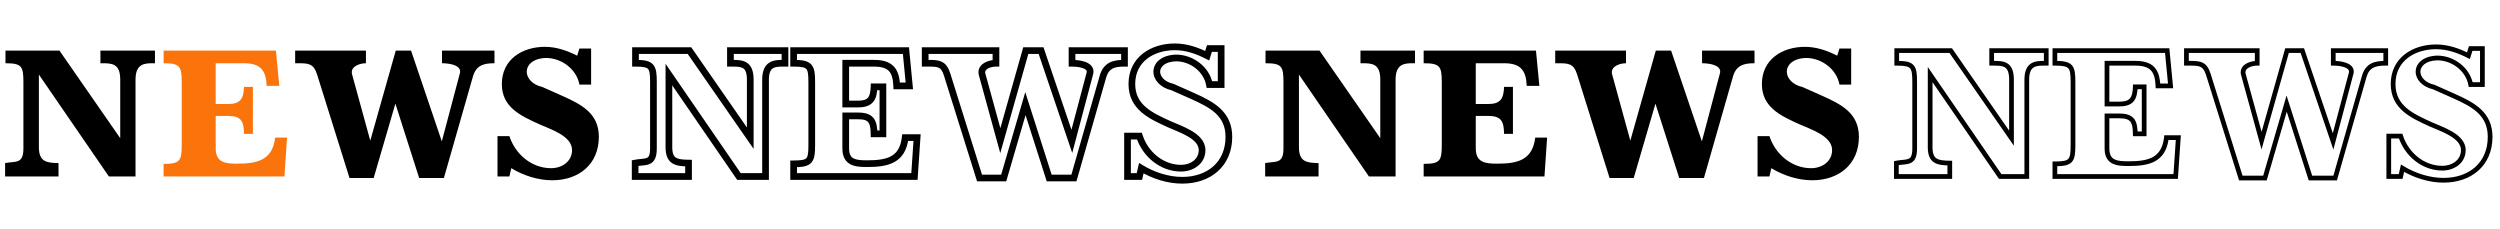 <svg width="2238" height="205" viewBox="0 0 2238 205" fill="none" xmlns="http://www.w3.org/2000/svg">
<path d="M53.224 45.3L107.631 123.7V71.321C107.631 57.128 100.534 56.621 91.748 56.621H89.89V45.3H138.721V56.621H136.693C129.259 56.621 121.317 57.128 121.317 71.321V158H97.493L34.807 66.759V132.148C34.976 144.652 41.397 145.834 52.379 146.003V158H4.562V146.003C13.855 144.145 20.952 147.186 20.952 132.993V73.517C20.952 59.324 19.431 56.621 4.9 56.621V45.3H53.224ZM442.653 56.621H442.315C433.022 56.621 426.263 58.479 423.391 68.448L397.37 159.352H375.235L353.946 92.779L334.515 159.352H312.887L283.825 66.59C280.784 56.959 276.222 56.621 267.098 56.621H264.225V45.3H327.587V56.621C322.687 56.621 314.915 58.817 314.915 64.731C314.915 65.576 315.084 66.421 315.422 67.434L331.473 125.897L354.284 45.3H367.97L395.511 126.572L411.732 65.407C411.901 64.9 411.901 64.393 411.901 64.055C411.901 58.141 402.101 56.621 395.68 56.621V45.3H442.653V56.621ZM529.166 43.441V75.714H518.69C516.155 61.859 502.638 51.89 488.783 51.89C477.124 52.228 471.548 58.141 471.548 64.224C471.548 69.8 476.448 75.883 485.573 77.91L503.821 86.021C520.717 93.624 536.093 101.566 536.093 122.517C536.093 147.017 518.183 161.379 494.359 161.379C481.686 161.379 468.507 157.155 457.693 150.566L456.004 158H445.359V121.841H456.004C461.242 138.062 475.942 150.566 493.345 150.566C502.976 150.566 512.1 144.652 512.1 134.345C512.1 121.503 492.331 115.59 482.7 111.197C465.973 103.593 449.245 95.99 449.245 75.207C449.245 53.072 467.662 41.921 487.769 41.921C498.076 41.921 507.707 45.3 516.662 49.862L518.69 43.441H529.166Z" fill="black"/>
<path d="M246.997 45.3L250.039 76.897H238.718C238.211 62.703 232.973 56.621 218.442 56.621H193.097V93.117H204.249C215.401 93.117 218.104 88.048 218.442 77.741H226.383V119.814H218.442C218.273 108.831 216.077 103.762 204.249 103.762H193.097V132.824C193.097 145.666 201.883 146.51 212.359 146.51C230.27 146.51 243.956 143.469 246.321 123.193H256.966L254.601 158H146.463V146.679C160.994 146.679 162.683 144.145 162.683 129.952V73.517C162.683 59.324 160.994 56.621 146.463 56.621V45.3H246.997Z" fill="#FB730B"/>
<mask id="path-2-outside-1_235_3608" maskUnits="userSpaceOnUse" x="565" y="38" width="539" height="127" fill="black">
<rect fill="white" x="565" y="38" width="539" height="127"/>
<path d="M617.224 45.3L671.631 123.7V71.321C671.631 57.128 664.534 56.621 655.748 56.621H653.89V45.3H702.721V56.621H700.693C693.259 56.621 685.317 57.128 685.317 71.321V158H661.493L598.807 66.759V132.148C598.976 144.652 605.397 145.834 616.379 146.003V158H568.562V146.003C577.855 144.145 584.952 147.186 584.952 132.993V73.517C584.952 59.324 583.431 56.621 568.9 56.621V45.3H617.224ZM810.997 45.3L814.039 76.897H802.718C802.211 62.703 796.973 56.621 782.442 56.621H757.097V93.117H768.249C779.401 93.117 782.104 88.048 782.442 77.741H790.383V119.814H782.442C782.273 108.831 780.077 103.762 768.249 103.762H757.097V132.824C757.097 145.666 765.883 146.51 776.359 146.51C794.27 146.51 807.956 143.469 810.321 123.193H820.966L818.601 158H710.463V146.679C724.994 146.679 726.683 144.145 726.683 129.952V73.517C726.683 59.324 724.994 56.621 710.463 56.621V45.3H810.997ZM1006.65 56.621H1006.31C997.022 56.621 990.263 58.479 987.391 68.448L961.37 159.352H939.235L917.946 92.779L898.515 159.352H876.887L847.825 66.59C844.784 56.959 840.222 56.621 831.098 56.621H828.225V45.3H891.587V56.621C886.687 56.621 878.915 58.817 878.915 64.731C878.915 65.576 879.084 66.421 879.422 67.434L895.473 125.897L918.284 45.3H931.97L959.511 126.572L975.732 65.407C975.901 64.9 975.901 64.393 975.901 64.055C975.901 58.141 966.101 56.621 959.68 56.621V45.3H1006.65V56.621ZM1093.17 43.441V75.714H1082.69C1080.16 61.859 1066.64 51.89 1052.78 51.89C1041.12 52.228 1035.55 58.141 1035.55 64.224C1035.55 69.8 1040.45 75.883 1049.57 77.91L1067.82 86.021C1084.72 93.624 1100.09 101.566 1100.09 122.517C1100.09 147.017 1082.18 161.379 1058.36 161.379C1045.69 161.379 1032.51 157.155 1021.69 150.566L1020 158H1009.36V121.841H1020C1025.24 138.062 1039.94 150.566 1057.34 150.566C1066.98 150.566 1076.1 144.652 1076.1 134.345C1076.1 121.503 1056.33 115.59 1046.7 111.197C1029.97 103.593 1013.24 95.99 1013.24 75.207C1013.24 53.072 1031.66 41.921 1051.77 41.921C1062.08 41.921 1071.71 45.3 1080.66 49.862L1082.69 43.441H1093.17Z"/>
</mask>
<path d="M617.224 45.3L619.689 43.59L618.794 42.3H617.224V45.3ZM671.631 123.7L669.166 125.41L674.631 133.285V123.7H671.631ZM653.89 56.621H650.89V59.621H653.89V56.621ZM653.89 45.3V42.3H650.89V45.3H653.89ZM702.721 45.3H705.721V42.3H702.721V45.3ZM702.721 56.621V59.621H705.721V56.621H702.721ZM685.317 158V161H688.317V158H685.317ZM661.493 158L659.02 159.699L659.914 161H661.493V158ZM598.807 66.759L601.28 65.06L595.807 57.094V66.759H598.807ZM598.807 132.148H595.807V132.169L595.807 132.189L598.807 132.148ZM616.379 146.003H619.379V143.049L616.425 143.004L616.379 146.003ZM616.379 158V161H619.379V158H616.379ZM568.562 158H565.562V161H568.562V158ZM568.562 146.003L567.974 143.062L565.562 143.544V146.003H568.562ZM568.9 56.621H565.9V59.621H568.9V56.621ZM568.9 45.3V42.3H565.9V45.3H568.9ZM614.759 47.01L669.166 125.41L674.096 121.99L619.689 43.59L614.759 47.01ZM674.631 123.7V71.321H668.631V123.7H674.631ZM674.631 71.321C674.631 63.816 672.751 58.867 668.64 56.147C664.883 53.66 659.94 53.621 655.748 53.621V59.621C660.342 59.621 663.341 59.834 665.329 61.15C666.963 62.231 668.631 64.633 668.631 71.321H674.631ZM655.748 53.621H653.89V59.621H655.748V53.621ZM656.89 56.621V45.3H650.89V56.621H656.89ZM653.89 48.3H702.721V42.3H653.89V48.3ZM699.721 45.3V56.621H705.721V45.3H699.721ZM702.721 53.621H700.693V59.621H702.721V53.621ZM700.693 53.621C697.111 53.621 692.353 53.674 688.578 56.135C684.476 58.811 682.317 63.695 682.317 71.321H688.317C688.317 64.754 690.129 62.287 691.856 61.161C693.911 59.821 696.84 59.621 700.693 59.621V53.621ZM682.317 71.321V158H688.317V71.321H682.317ZM685.317 155H661.493V161H685.317V155ZM663.966 156.301L601.28 65.06L596.334 68.457L659.02 159.699L663.966 156.301ZM595.807 66.759V132.148H601.807V66.759H595.807ZM595.807 132.189C595.898 138.911 597.703 143.585 601.945 146.243C605.767 148.639 610.99 148.921 616.333 149.003L616.425 143.004C610.786 142.917 607.307 142.523 605.131 141.159C603.375 140.058 601.885 137.889 601.807 132.108L595.807 132.189ZM613.379 146.003V158H619.379V146.003H613.379ZM616.379 155H568.562V161H616.379V155ZM571.562 158V146.003H565.562V158H571.562ZM569.15 148.945C571.289 148.517 573.27 148.376 575.343 148.167C577.29 147.972 579.475 147.708 581.414 146.885C583.521 145.991 585.274 144.473 586.417 142.019C587.494 139.708 587.952 136.733 587.952 132.993H581.952C581.952 136.349 581.523 138.317 580.978 139.485C580.5 140.511 579.898 141.011 579.07 141.362C578.073 141.785 576.742 141.997 574.744 142.197C572.873 142.385 570.482 142.56 567.974 143.062L569.15 148.945ZM587.952 132.993V73.517H581.952V132.993H587.952ZM587.952 73.517C587.952 69.963 587.86 66.916 587.447 64.403C587.032 61.873 586.244 59.568 584.609 57.744C582.949 55.892 580.734 54.89 578.176 54.333C575.662 53.787 572.577 53.621 568.9 53.621V59.621C572.489 59.621 575.043 59.792 576.901 60.196C578.714 60.591 579.605 61.151 580.141 61.749C580.703 62.376 581.203 63.407 581.527 65.376C581.853 67.361 581.952 69.975 581.952 73.517H587.952ZM571.9 56.621V45.3H565.9V56.621H571.9ZM568.9 48.3H617.224V42.3H568.9V48.3ZM810.997 45.3L813.983 45.013L813.722 42.3H810.997V45.3ZM814.039 76.897V79.897H817.341L817.025 76.609L814.039 76.897ZM802.718 76.897L799.72 77.004L799.823 79.897H802.718V76.897ZM757.097 56.621V53.621H754.097V56.621H757.097ZM757.097 93.117H754.097V96.117H757.097V93.117ZM782.442 77.741V74.741H779.539L779.444 77.643L782.442 77.741ZM790.383 77.741H793.383V74.741H790.383V77.741ZM790.383 119.814V122.814H793.383V119.814H790.383ZM782.442 119.814L779.442 119.86L779.488 122.814H782.442V119.814ZM757.097 103.762V100.762H754.097V103.762H757.097ZM810.321 123.193V120.193H807.651L807.342 122.845L810.321 123.193ZM820.966 123.193L823.959 123.397L824.177 120.193H820.966V123.193ZM818.601 158V161H821.404L821.594 158.203L818.601 158ZM710.463 158H707.463V161H710.463V158ZM710.463 146.679V143.679H707.463V146.679H710.463ZM710.463 56.621H707.463V59.621H710.463V56.621ZM710.463 45.3V42.3H707.463V45.3H710.463ZM808.011 45.587L811.052 77.184L817.025 76.609L813.983 45.013L808.011 45.587ZM814.039 73.897H802.718V79.897H814.039V73.897ZM805.716 76.79C805.454 69.456 803.967 63.454 799.995 59.35C795.977 55.199 790.041 53.621 782.442 53.621V59.621C789.374 59.621 793.323 61.084 795.683 63.523C798.089 66.008 799.475 70.144 799.72 77.004L805.716 76.79ZM782.442 53.621H757.097V59.621H782.442V53.621ZM754.097 56.621V93.117H760.097V56.621H754.097ZM757.097 96.117H768.249V90.117H757.097V96.117ZM768.249 96.117C774.205 96.117 778.769 94.768 781.713 91.206C784.513 87.818 785.269 83.064 785.44 77.84L779.444 77.643C779.277 82.726 778.512 85.66 777.088 87.383C775.808 88.932 773.445 90.117 768.249 90.117V96.117ZM782.442 80.741H790.383V74.741H782.442V80.741ZM787.383 77.741V119.814H793.383V77.741H787.383ZM790.383 116.814H782.442V122.814H790.383V116.814ZM785.442 119.768C785.358 114.31 784.813 109.342 782.088 105.83C779.178 102.081 774.476 100.762 768.249 100.762V106.762C773.849 106.762 776.159 107.978 777.347 109.509C778.72 111.277 779.357 114.335 779.442 119.86L785.442 119.768ZM768.249 100.762H757.097V106.762H768.249V100.762ZM754.097 103.762V132.824H760.097V103.762H754.097ZM754.097 132.824C754.097 136.36 754.7 139.336 755.976 141.772C757.276 144.253 759.174 145.983 761.42 147.146C765.678 149.352 771.242 149.51 776.359 149.51V143.51C771.001 143.51 766.934 143.246 764.18 141.819C762.919 141.166 761.967 140.277 761.291 138.988C760.593 137.654 760.097 135.709 760.097 132.824H754.097ZM776.359 149.51C785.347 149.51 793.937 148.778 800.622 145.08C807.602 141.219 812.032 134.419 813.301 123.541L807.342 122.845C806.245 132.243 802.65 137.102 797.717 139.83C792.49 142.722 785.282 143.51 776.359 143.51V149.51ZM810.321 126.193H820.966V120.193H810.321V126.193ZM817.973 122.99L815.608 157.797L821.594 158.203L823.959 123.397L817.973 122.99ZM818.601 155H710.463V161H818.601V155ZM713.463 158V146.679H707.463V158H713.463ZM710.463 149.679C714.135 149.679 717.221 149.524 719.74 148.998C722.298 148.465 724.53 147.497 726.219 145.681C727.891 143.882 728.712 141.592 729.149 139.063C729.581 136.555 729.683 133.512 729.683 129.952H723.683C723.683 133.488 723.574 136.084 723.236 138.043C722.902 139.981 722.392 140.986 721.825 141.595C721.275 142.187 720.36 142.74 718.515 143.125C716.63 143.518 714.056 143.679 710.463 143.679V149.679ZM729.683 129.952V73.517H723.683V129.952H729.683ZM729.683 73.517C729.683 69.956 729.581 66.904 729.149 64.383C728.714 61.842 727.897 59.539 726.237 57.723C724.557 55.884 722.33 54.887 719.76 54.332C717.234 53.787 714.141 53.621 710.463 53.621V59.621C714.05 59.621 716.618 59.792 718.495 60.197C720.329 60.593 721.249 61.159 721.808 61.77C722.387 62.404 722.9 63.439 723.235 65.396C723.574 67.373 723.683 69.982 723.683 73.517H729.683ZM713.463 56.621V45.3H707.463V56.621H713.463ZM710.463 48.3H810.997V42.3H710.463V48.3ZM1006.65 56.621V59.621H1009.65V56.621H1006.65ZM987.391 68.448L984.508 67.618L984.506 67.623L987.391 68.448ZM961.37 159.352V162.352H963.632L964.254 160.177L961.37 159.352ZM939.235 159.352L936.378 160.266L937.045 162.352H939.235V159.352ZM917.946 92.779L920.803 91.865L917.815 82.521L915.066 91.939L917.946 92.779ZM898.515 159.352V162.352H900.764L901.395 160.192L898.515 159.352ZM876.887 159.352L874.024 160.249L874.683 162.352H876.887V159.352ZM847.825 66.59L850.688 65.693L850.686 65.686L847.825 66.59ZM828.225 56.621H825.225V59.621H828.225V56.621ZM828.225 45.3V42.3H825.225V45.3H828.225ZM891.587 45.3H894.587V42.3H891.587V45.3ZM891.587 56.621V59.621H894.587V56.621H891.587ZM879.422 67.434L882.315 66.64L882.293 66.562L882.268 66.486L879.422 67.434ZM895.473 125.897L892.58 126.691L895.43 137.068L898.36 126.714L895.473 125.897ZM918.284 45.3V42.3H916.015L915.397 44.483L918.284 45.3ZM931.97 45.3L934.811 44.337L934.121 42.3H931.97V45.3ZM959.511 126.572L956.67 127.535L959.862 136.954L962.411 127.341L959.511 126.572ZM975.732 65.407L972.886 64.458L972.856 64.547L972.832 64.638L975.732 65.407ZM959.68 56.621H956.68V59.621H959.68V56.621ZM959.68 45.3V42.3H956.68V45.3H959.68ZM1006.65 45.3H1009.65V42.3H1006.65V45.3ZM1006.65 53.621H1006.31V59.621H1006.65V53.621ZM1006.31 53.621C1001.56 53.621 996.923 54.076 993.034 56.149C988.972 58.313 986.122 62.015 984.508 67.618L990.273 69.279C991.531 64.913 993.498 62.7 995.856 61.444C998.387 60.094 1001.78 59.621 1006.31 59.621V53.621ZM984.506 67.623L958.486 158.526L964.254 160.177L990.275 69.274L984.506 67.623ZM961.37 156.352H939.235V162.352H961.37V156.352ZM942.093 158.438L920.803 91.865L915.088 93.693L936.378 160.266L942.093 158.438ZM915.066 91.939L895.635 158.511L901.395 160.192L920.826 93.62L915.066 91.939ZM898.515 156.352H876.887V162.352H898.515V156.352ZM879.75 158.455L850.688 65.693L844.962 67.487L874.024 160.249L879.75 158.455ZM850.686 65.686C849.045 60.49 846.766 57.093 843.05 55.293C839.651 53.648 835.479 53.621 831.098 53.621V59.621C835.84 59.621 838.512 59.763 840.435 60.694C842.041 61.471 843.564 63.058 844.964 67.493L850.686 65.686ZM831.098 53.621H828.225V59.621H831.098V53.621ZM831.225 56.621V45.3H825.225V56.621H831.225ZM828.225 48.3H891.587V42.3H828.225V48.3ZM888.587 45.3V56.621H894.587V45.3H888.587ZM891.587 53.621C888.781 53.621 885.128 54.234 882.063 55.779C878.988 57.33 875.915 60.179 875.915 64.731H881.915C881.915 63.369 882.728 62.164 884.764 61.137C886.81 60.105 889.493 59.621 891.587 59.621V53.621ZM875.915 64.731C875.915 66 876.174 67.177 876.576 68.383L882.268 66.486C881.994 65.664 881.915 65.152 881.915 64.731H875.915ZM876.529 68.229L892.58 126.691L898.366 125.102L882.315 66.64L876.529 68.229ZM898.36 126.714L921.17 46.117L915.397 44.483L892.587 125.08L898.36 126.714ZM918.284 48.3H931.97V42.3H918.284V48.3ZM929.129 46.263L956.67 127.535L962.353 125.61L934.811 44.337L929.129 46.263ZM962.411 127.341L978.632 66.176L972.832 64.638L956.612 125.803L962.411 127.341ZM978.578 66.356C978.919 65.331 978.901 64.37 978.901 64.055H972.901C972.901 64.229 972.9 64.316 972.892 64.396C972.885 64.471 972.877 64.484 972.886 64.458L978.578 66.356ZM978.901 64.055C978.901 59.02 974.654 56.481 971.175 55.284C967.48 54.012 963.054 53.621 959.68 53.621V59.621C962.727 59.621 966.411 59.99 969.222 60.957C972.248 61.998 972.901 63.177 972.901 64.055H978.901ZM962.68 56.621V45.3H956.68V56.621H962.68ZM959.68 48.3H1006.65V42.3H959.68V48.3ZM1003.65 45.3V56.621H1009.65V45.3H1003.65ZM1093.17 43.441H1096.17V40.441H1093.17V43.441ZM1093.17 75.714V78.714H1096.17V75.714H1093.17ZM1082.69 75.714L1079.74 76.254L1080.19 78.714H1082.69V75.714ZM1052.78 51.89V48.89H1052.74L1052.7 48.891L1052.78 51.89ZM1049.57 77.91L1050.79 75.169L1050.52 75.047L1050.22 74.982L1049.57 77.91ZM1067.82 86.021L1069.05 83.285L1069.04 83.279L1067.82 86.021ZM1021.69 150.566L1023.25 148.004L1019.69 145.833L1018.77 149.901L1021.69 150.566ZM1020 158V161H1022.4L1022.93 158.665L1020 158ZM1009.36 158H1006.36V161H1009.36V158ZM1009.36 121.841V118.841H1006.36V121.841H1009.36ZM1020 121.841L1022.86 120.92L1022.19 118.841H1020V121.841ZM1046.7 111.197L1047.95 108.467L1047.94 108.465L1046.7 111.197ZM1080.66 49.862L1079.3 52.535L1082.46 54.143L1083.52 50.766L1080.66 49.862ZM1082.69 43.441V40.441H1080.49L1079.83 42.538L1082.69 43.441ZM1090.17 43.441V75.714H1096.17V43.441H1090.17ZM1093.17 72.714H1082.69V78.714H1093.17V72.714ZM1085.64 75.174C1082.81 59.725 1067.91 48.89 1052.78 48.89V54.89C1065.37 54.89 1077.5 63.992 1079.74 76.254L1085.64 75.174ZM1052.7 48.891C1040.16 49.254 1032.55 55.867 1032.55 64.224H1038.55C1038.55 60.416 1042.09 55.201 1052.87 54.888L1052.7 48.891ZM1032.55 64.224C1032.55 71.63 1038.89 78.609 1048.92 80.839L1050.22 74.982C1042.01 73.157 1038.55 67.97 1038.55 64.224H1032.55ZM1048.35 80.652L1066.6 88.762L1069.04 83.279L1050.79 75.169L1048.35 80.652ZM1066.59 88.756C1075.08 92.578 1082.7 96.288 1088.25 101.457C1093.63 106.477 1097.09 112.92 1097.09 122.517H1103.09C1103.09 111.163 1098.87 103.159 1092.34 97.069C1085.97 91.13 1077.46 87.067 1069.05 83.285L1066.59 88.756ZM1097.09 122.517C1097.09 133.987 1092.93 142.861 1086.16 148.897C1079.36 154.97 1069.68 158.379 1058.36 158.379V164.379C1070.86 164.379 1082.05 160.608 1090.16 153.374C1098.3 146.104 1103.09 135.548 1103.09 122.517H1097.09ZM1058.36 158.379C1046.31 158.379 1033.67 154.35 1023.25 148.004L1020.13 153.127C1031.35 159.96 1045.06 164.379 1058.36 164.379V158.379ZM1018.77 149.901L1017.08 157.335L1022.93 158.665L1024.62 151.23L1018.77 149.901ZM1020 155H1009.36V161H1020V155ZM1012.36 158V121.841H1006.36V158H1012.36ZM1009.36 124.841H1020V118.841H1009.36V124.841ZM1017.15 122.763C1022.72 140.025 1038.44 153.566 1057.34 153.566V147.566C1041.44 147.566 1027.76 136.099 1022.86 120.92L1017.15 122.763ZM1057.34 153.566C1067.95 153.566 1079.1 146.917 1079.1 134.345H1073.1C1073.1 142.386 1066 147.566 1057.34 147.566V153.566ZM1079.1 134.345C1079.1 126.196 1072.82 120.733 1066.54 117.02C1060.23 113.29 1052.38 110.489 1047.95 108.467L1045.46 113.926C1050.65 116.297 1057.5 118.65 1063.49 122.185C1069.5 125.738 1073.1 129.652 1073.1 134.345H1079.1ZM1047.94 108.465C1039.48 104.618 1031.55 100.988 1025.67 95.879C1019.96 90.924 1016.24 84.62 1016.24 75.207H1010.24C1010.24 86.577 1014.89 94.466 1021.73 100.409C1028.4 106.198 1037.19 110.171 1045.46 113.928L1047.94 108.465ZM1016.24 75.207C1016.24 65.073 1020.42 57.621 1026.81 52.628C1033.29 47.571 1042.23 44.921 1051.77 44.921V38.921C1041.2 38.921 1030.88 41.846 1023.12 47.898C1015.28 54.016 1010.24 63.206 1010.24 75.207H1016.24ZM1051.77 44.921C1061.42 44.921 1070.56 48.084 1079.3 52.535L1082.02 47.189C1072.85 42.516 1062.73 38.921 1051.77 38.921V44.921ZM1083.52 50.766L1085.55 44.345L1079.83 42.538L1077.8 48.959L1083.52 50.766ZM1082.69 46.441H1093.17V40.441H1082.69V46.441Z" fill="black" mask="url(#path-2-outside-1_235_3608)"/>
<path d="M1181.22 45.3L1235.63 123.7V71.321C1235.63 57.128 1228.53 56.621 1219.75 56.621H1217.89V45.3H1266.72V56.621H1264.69C1257.26 56.621 1249.32 57.128 1249.32 71.321V158H1225.49L1162.81 66.759V132.148C1162.98 144.652 1169.4 145.834 1180.38 146.003V158H1132.56V146.003C1141.86 144.145 1148.95 147.186 1148.95 132.993V73.517C1148.95 59.324 1147.43 56.621 1132.9 56.621V45.3H1181.22ZM1375 45.3L1378.04 76.897H1366.72C1366.21 62.703 1360.97 56.621 1346.44 56.621H1321.1V93.117H1332.25C1343.4 93.117 1346.1 88.048 1346.44 77.741H1354.38V119.814H1346.44C1346.27 108.831 1344.08 103.762 1332.25 103.762H1321.1V132.824C1321.1 145.666 1329.88 146.51 1340.36 146.51C1358.27 146.51 1371.96 143.469 1374.32 123.193H1384.97L1382.6 158H1274.46V146.679C1288.99 146.679 1290.68 144.145 1290.68 129.952V73.517C1290.68 59.324 1288.99 56.621 1274.46 56.621V45.3H1375ZM1570.65 56.621H1570.31C1561.02 56.621 1554.26 58.479 1551.39 68.448L1525.37 159.352H1503.24L1481.95 92.779L1462.51 159.352H1440.89L1411.83 66.59C1408.78 56.959 1404.22 56.621 1395.1 56.621H1392.23V45.3H1455.59V56.621C1450.69 56.621 1442.91 58.817 1442.91 64.731C1442.91 65.576 1443.08 66.421 1443.42 67.434L1459.47 125.897L1482.28 45.3H1495.97L1523.51 126.572L1539.73 65.407C1539.9 64.9 1539.9 64.393 1539.9 64.055C1539.9 58.141 1530.1 56.621 1523.68 56.621V45.3H1570.65V56.621ZM1657.17 43.441V75.714H1646.69C1644.16 61.859 1630.64 51.89 1616.78 51.89C1605.12 52.228 1599.55 58.141 1599.55 64.224C1599.55 69.8 1604.45 75.883 1613.57 77.91L1631.82 86.021C1648.72 93.624 1664.09 101.566 1664.09 122.517C1664.09 147.017 1646.18 161.379 1622.36 161.379C1609.69 161.379 1596.51 157.155 1585.69 150.566L1584 158H1573.36V121.841H1584C1589.24 138.062 1603.94 150.566 1621.34 150.566C1630.98 150.566 1640.1 144.652 1640.1 134.345C1640.1 121.503 1620.33 115.59 1610.7 111.197C1593.97 103.593 1577.24 95.99 1577.24 75.207C1577.24 53.072 1595.66 41.921 1615.77 41.921C1626.08 41.921 1635.71 45.3 1644.66 49.862L1646.69 43.441H1657.17Z" fill="black"/>
<mask id="path-5-outside-2_235_3608" maskUnits="userSpaceOnUse" x="1695.07" y="39" width="537" height="125" fill="black">
<rect fill="white" x="1695.07" y="39" width="537" height="125"/>
<path d="M1746.29 45.3L1800.7 123.7V71.321C1800.7 57.128 1793.6 56.621 1784.82 56.621H1782.96V45.3H1831.79V56.621H1829.76C1822.33 56.621 1814.39 57.128 1814.39 71.321V158H1790.56L1727.88 66.759V132.148C1728.04 144.652 1734.47 145.834 1745.45 146.003V158H1697.63V146.003C1706.92 144.145 1714.02 147.186 1714.02 132.993V73.517C1714.02 59.324 1712.5 56.621 1697.97 56.621V45.3H1746.29ZM1940.07 45.3L1943.11 76.897H1931.79C1931.28 62.703 1926.04 56.621 1911.51 56.621H1886.17V93.117H1897.32C1908.47 93.117 1911.17 88.048 1911.51 77.741H1919.45V119.814H1911.51C1911.34 108.831 1909.15 103.762 1897.32 103.762H1886.17V132.824C1886.17 145.666 1894.95 146.51 1905.43 146.51C1923.34 146.51 1937.02 143.469 1939.39 123.193H1950.04L1947.67 158H1839.53V146.679C1854.06 146.679 1855.75 144.145 1855.75 129.952V73.517C1855.75 59.324 1854.06 56.621 1839.53 56.621V45.3H1940.07ZM2135.72 56.621H2135.38C2126.09 56.621 2119.33 58.479 2116.46 68.448L2090.44 159.352H2068.3L2047.01 92.779L2027.58 159.352H2005.96L1976.89 66.59C1973.85 56.959 1969.29 56.621 1960.17 56.621H1957.29V45.3H2020.66V56.621C2015.76 56.621 2007.98 58.817 2007.98 64.731C2007.98 65.576 2008.15 66.421 2008.49 67.434L2024.54 125.897L2047.35 45.3H2061.04L2088.58 126.572L2104.8 65.407C2104.97 64.9 2104.97 64.393 2104.97 64.055C2104.97 58.141 2095.17 56.621 2088.75 56.621V45.3H2135.72V56.621ZM2222.23 43.441V75.714H2211.76C2209.22 61.859 2195.71 51.89 2181.85 51.89C2170.19 52.228 2164.62 58.141 2164.62 64.224C2164.62 69.8 2169.52 75.883 2178.64 77.91L2196.89 86.021C2213.79 93.624 2229.16 101.566 2229.16 122.517C2229.16 147.017 2211.25 161.379 2187.43 161.379C2174.76 161.379 2161.58 157.155 2150.76 150.566L2149.07 158H2138.43V121.841H2149.07C2154.31 138.062 2169.01 150.566 2186.41 150.566C2196.04 150.566 2205.17 144.652 2205.17 134.345C2205.17 121.503 2185.4 115.59 2175.77 111.197C2159.04 103.593 2142.31 95.99 2142.31 75.207C2142.31 53.072 2160.73 41.921 2180.84 41.921C2191.14 41.921 2200.78 45.3 2209.73 49.862L2211.76 43.441H2222.23Z"/>
</mask>
<path d="M1746.29 45.3L1748.03 44.096L1747.4 43.188H1746.29V45.3ZM1800.7 123.7L1798.96 124.904L1802.81 130.448V123.7H1800.7ZM1782.96 56.621H1780.85V58.733H1782.96V56.621ZM1782.96 45.3V43.188H1780.85V45.3H1782.96ZM1831.79 45.3H1833.9V43.188H1831.79V45.3ZM1831.79 56.621V58.733H1833.9V56.621H1831.79ZM1814.39 158V160.112H1816.5V158H1814.39ZM1790.56 158L1788.82 159.196L1789.45 160.112H1790.56V158ZM1727.88 66.759L1729.62 65.563L1725.76 59.955V66.759H1727.88ZM1727.88 132.148H1725.76V132.163L1725.76 132.177L1727.88 132.148ZM1745.45 146.003H1747.56V143.924L1745.48 143.892L1745.45 146.003ZM1745.45 158V160.112H1747.56V158H1745.45ZM1697.63 158H1695.52V160.112H1697.63V158ZM1697.63 146.003L1697.22 143.932L1695.52 144.272V146.003H1697.63ZM1697.97 56.621H1695.86V58.733H1697.97V56.621ZM1697.97 45.3V43.188H1695.86V45.3H1697.97ZM1744.56 46.504L1798.96 124.904L1802.44 122.496L1748.03 44.096L1744.56 46.504ZM1802.81 123.7V71.321H1798.59V123.7H1802.81ZM1802.81 71.321C1802.81 63.936 1800.96 59.365 1797.22 56.887C1793.72 54.574 1789.07 54.509 1784.82 54.509V58.733C1789.35 58.733 1792.64 58.921 1794.89 60.41C1796.89 61.733 1798.59 64.512 1798.59 71.321H1802.81ZM1784.82 54.509H1782.96V58.733H1784.82V54.509ZM1785.07 56.621V45.3H1780.85V56.621H1785.07ZM1782.96 47.412H1831.79V43.188H1782.96V47.412ZM1829.68 45.3V56.621H1833.9V45.3H1829.68ZM1831.79 54.509H1829.76V58.733H1831.79V54.509ZM1829.76 54.509C1826.14 54.509 1821.65 54.584 1818.13 56.879C1814.38 59.325 1812.27 63.851 1812.27 71.321H1816.5C1816.5 64.597 1818.36 61.773 1820.44 60.417C1822.75 58.911 1825.95 58.733 1829.76 58.733V54.509ZM1812.27 71.321V158H1816.5V71.321H1812.27ZM1814.39 155.888H1790.56V160.112H1814.39V155.888ZM1792.3 156.804L1729.62 65.563L1726.13 67.955L1788.82 159.196L1792.3 156.804ZM1725.76 66.759V132.148H1729.99V66.759H1725.76ZM1725.76 132.177C1725.85 138.76 1727.61 143.063 1731.49 145.491C1735.06 147.734 1740.03 148.032 1745.42 148.115L1745.48 143.892C1739.89 143.806 1736.15 143.428 1733.73 141.912C1731.6 140.58 1730.07 138.04 1729.99 132.12L1725.76 132.177ZM1743.34 146.003V158H1747.56V146.003H1743.34ZM1745.45 155.888H1697.63V160.112H1745.45V155.888ZM1699.74 158V146.003H1695.52V158H1699.74ZM1698.05 148.075C1700.24 147.636 1702.28 147.489 1704.32 147.284C1706.28 147.088 1708.34 146.832 1710.14 146.068C1712.05 145.254 1713.64 143.887 1714.68 141.644C1715.68 139.502 1716.13 136.676 1716.13 132.993H1711.91C1711.91 136.406 1711.48 138.523 1710.85 139.86C1710.28 141.098 1709.5 141.748 1708.49 142.18C1707.35 142.662 1705.89 142.881 1703.9 143.081C1702 143.272 1699.67 143.442 1697.22 143.932L1698.05 148.075ZM1716.13 132.993V73.517H1711.91V132.993H1716.13ZM1716.13 73.517C1716.13 69.965 1716.04 66.982 1715.64 64.547C1715.24 62.1 1714.49 59.983 1713.02 58.337C1711.52 56.67 1709.5 55.733 1707.06 55.201C1704.64 54.676 1701.63 54.509 1697.97 54.509V58.733C1701.57 58.733 1704.2 58.904 1706.16 59.329C1708.08 59.747 1709.17 60.373 1709.87 61.156C1710.59 61.96 1711.13 63.18 1711.47 65.232C1711.81 67.295 1711.91 69.973 1711.91 73.517H1716.13ZM1700.08 56.621V45.3H1695.86V56.621H1700.08ZM1697.97 47.412H1746.29V43.188H1697.97V47.412ZM1940.07 45.3L1942.17 45.098L1941.98 43.188H1940.07V45.3ZM1943.11 76.897V79.009H1945.43L1945.21 76.694L1943.11 76.897ZM1931.79 76.897L1929.68 76.972L1929.75 79.009H1931.79V76.897ZM1886.17 56.621V54.509H1884.05V56.621H1886.17ZM1886.17 93.117H1884.05V95.229H1886.17V93.117ZM1911.51 77.741V75.629H1909.47L1909.4 77.672L1911.51 77.741ZM1919.45 77.741H1921.56V75.629H1919.45V77.741ZM1919.45 119.814V121.926H1921.56V119.814H1919.45ZM1911.51 119.814L1909.4 119.846L1909.43 121.926H1911.51V119.814ZM1886.17 103.762V101.65H1884.05V103.762H1886.17ZM1939.39 123.193V121.081H1937.51L1937.29 122.948L1939.39 123.193ZM1950.04 123.193L1952.14 123.336L1952.3 121.081H1950.04V123.193ZM1947.67 158V160.112H1949.64L1949.78 158.143L1947.67 158ZM1839.53 158H1837.42V160.112H1839.53V158ZM1839.53 146.679V144.567H1837.42V146.679H1839.53ZM1839.53 56.621H1837.42V58.733H1839.53V56.621ZM1839.53 45.3V43.188H1837.42V45.3H1839.53ZM1937.96 45.502L1941.01 77.099L1945.21 76.694L1942.17 45.098L1937.96 45.502ZM1943.11 74.784H1931.79V79.009H1943.11V74.784ZM1933.9 76.821C1933.64 69.558 1932.17 63.832 1928.43 59.967C1924.65 56.07 1919.01 54.509 1911.51 54.509V58.733C1918.54 58.733 1922.78 60.213 1925.39 62.905C1928.03 65.63 1929.43 70.042 1929.68 76.972L1933.9 76.821ZM1911.51 54.509H1886.17V58.733H1911.51V54.509ZM1884.05 56.621V93.117H1888.28V56.621H1884.05ZM1886.17 95.229H1897.32V91.005H1886.17V95.229ZM1897.32 95.229C1903.16 95.229 1907.4 93.904 1910.1 90.64C1912.69 87.498 1913.45 83.014 1913.62 77.811L1909.4 77.672C1909.23 82.776 1908.47 85.979 1906.84 87.949C1905.32 89.796 1902.63 91.005 1897.32 91.005V95.229ZM1911.51 79.853H1919.45V75.629H1911.51V79.853ZM1917.34 77.741V119.814H1921.56V77.741H1917.34ZM1919.45 117.702H1911.51V121.926H1919.45V117.702ZM1913.62 119.781C1913.54 114.314 1912.98 109.628 1910.45 106.375C1907.8 102.954 1903.45 101.65 1897.32 101.65V105.874C1903.01 105.874 1905.67 107.105 1907.12 108.964C1908.69 110.991 1909.31 114.331 1909.4 119.846L1913.62 119.781ZM1897.32 101.65H1886.17V105.874H1897.32V101.65ZM1884.05 103.762V132.824H1888.28V103.762H1884.05ZM1884.05 132.824C1884.05 136.264 1884.64 139.087 1885.83 141.36C1887.04 143.665 1888.8 145.27 1890.9 146.358C1894.93 148.449 1900.27 148.622 1905.43 148.622V144.398C1900.11 144.398 1895.82 144.15 1892.84 142.607C1891.43 141.879 1890.34 140.866 1889.57 139.4C1888.79 137.903 1888.28 135.805 1888.28 132.824H1884.05ZM1905.43 148.622C1914.41 148.622 1922.79 147.882 1929.26 144.303C1935.94 140.61 1940.24 134.097 1941.49 123.438L1937.29 122.948C1936.17 132.565 1932.45 137.711 1927.22 140.607C1921.77 143.618 1914.36 144.398 1905.43 144.398V148.622ZM1939.39 125.305H1950.04V121.081H1939.39V125.305ZM1947.93 123.05L1945.56 157.857L1949.78 158.143L1952.14 123.336L1947.93 123.05ZM1947.67 155.888H1839.53V160.112H1947.67V155.888ZM1841.64 158V146.679H1837.42V158H1841.64ZM1839.53 148.791C1843.19 148.791 1846.2 148.635 1848.63 148.129C1851.08 147.617 1853.12 146.711 1854.64 145.076C1856.15 143.454 1856.92 141.354 1857.34 138.912C1857.76 136.486 1857.86 133.508 1857.86 129.952H1853.64C1853.64 133.492 1853.53 136.154 1853.18 138.194C1852.83 140.219 1852.27 141.414 1851.54 142.2C1850.83 142.972 1849.72 143.587 1847.76 143.994C1845.79 144.407 1843.14 144.567 1839.53 144.567V148.791ZM1857.86 129.952V73.517H1853.64V129.952H1857.86ZM1857.86 73.517C1857.86 69.96 1857.76 66.974 1857.34 64.533C1856.92 62.078 1856.15 59.963 1854.65 58.322C1853.14 56.665 1851.1 55.731 1848.64 55.2C1846.21 54.676 1843.2 54.509 1839.53 54.509V58.733C1843.13 58.733 1845.78 58.904 1847.75 59.329C1849.69 59.749 1850.81 60.378 1851.53 61.171C1852.27 61.98 1852.83 63.202 1853.18 65.246C1853.53 67.304 1853.64 69.978 1853.64 73.517H1857.86ZM1841.64 56.621V45.3H1837.42V56.621H1841.64ZM1839.53 47.412H1940.07V43.188H1839.53V47.412ZM2135.72 56.621V58.733H2137.83V56.621H2135.72ZM2116.46 68.448L2114.43 67.864L2114.43 67.867L2116.46 68.448ZM2090.44 159.352V161.464H2092.03L2092.47 159.933L2090.44 159.352ZM2068.3 159.352L2066.29 159.995L2066.76 161.464H2068.3V159.352ZM2047.01 92.779L2049.03 92.136L2046.92 85.557L2044.99 92.188L2047.01 92.779ZM2027.58 159.352V161.464H2029.17L2029.61 159.943L2027.58 159.352ZM2005.96 159.352L2003.94 159.983L2004.4 161.464H2005.96V159.352ZM1976.89 66.59L1978.91 65.958L1978.91 65.954L1976.89 66.59ZM1957.29 56.621H1955.18V58.733H1957.29V56.621ZM1957.29 45.3V43.188H1955.18V45.3H1957.29ZM2020.66 45.3H2022.77V43.188H2020.66V45.3ZM2020.66 56.621V58.733H2022.77V56.621H2020.66ZM2008.49 67.434L2010.53 66.875L2010.51 66.82L2010.49 66.767L2008.49 67.434ZM2024.54 125.897L2022.51 126.456L2024.51 133.761L2026.57 126.472L2024.54 125.897ZM2047.35 45.3V43.188H2045.76L2045.32 44.725L2047.35 45.3ZM2061.04 45.3L2063.04 44.622L2062.55 43.188H2061.04V45.3ZM2088.58 126.572L2086.58 127.25L2088.83 133.881L2090.62 127.114L2088.58 126.572ZM2104.8 65.407L2102.8 64.739L2102.78 64.802L2102.76 64.865L2104.8 65.407ZM2088.75 56.621H2086.64V58.733H2088.75V56.621ZM2088.75 45.3V43.188H2086.64V45.3H2088.75ZM2135.72 45.3H2137.83V43.188H2135.72V45.3ZM2135.72 54.509H2135.38V58.733H2135.72V54.509ZM2135.38 54.509C2130.66 54.509 2126.21 54.967 2122.52 56.932C2118.71 58.963 2115.99 62.444 2114.43 67.864L2118.49 69.033C2119.8 64.484 2121.9 62.051 2124.51 60.66C2127.24 59.204 2130.81 58.733 2135.38 58.733V54.509ZM2114.43 67.867L2088.41 158.77L2092.47 159.933L2118.49 69.029L2114.43 67.867ZM2090.44 157.24H2068.3V161.464H2090.44V157.24ZM2070.32 158.708L2049.03 92.136L2045 93.423L2066.29 159.995L2070.32 158.708ZM2044.99 92.188L2025.56 158.76L2029.61 159.943L2049.04 93.371L2044.99 92.188ZM2027.58 157.24H2005.96V161.464H2027.58V157.24ZM2007.97 158.72L1978.91 65.958L1974.88 67.221L2003.94 159.983L2007.97 158.72ZM1978.91 65.954C1977.3 60.87 1975.14 57.74 1971.73 56.093C1968.55 54.553 1964.6 54.509 1960.17 54.509V58.733C1964.86 58.733 1967.75 58.858 1969.89 59.895C1971.81 60.823 1973.44 62.678 1974.88 67.226L1978.91 65.954ZM1960.17 54.509H1957.29V58.733H1960.17V54.509ZM1959.41 56.621V45.3H1955.18V56.621H1959.41ZM1957.29 47.412H2020.66V43.188H1957.29V47.412ZM2018.54 45.3V56.621H2022.77V45.3H2018.54ZM2020.66 54.509C2017.96 54.509 2014.45 55.103 2011.53 56.572C2008.61 58.045 2005.87 60.651 2005.87 64.731H2010.1C2010.1 62.897 2011.24 61.448 2013.43 60.344C2015.63 59.237 2018.46 58.733 2020.66 58.733V54.509ZM2005.87 64.731C2005.87 65.874 2006.1 66.954 2006.49 68.102L2010.49 66.767C2010.2 65.888 2010.1 65.277 2010.1 64.731H2005.87ZM2006.45 67.994L2022.51 126.456L2026.58 125.337L2010.53 66.875L2006.45 67.994ZM2026.57 126.472L2049.38 45.875L2045.32 44.725L2022.51 125.321L2026.57 126.472ZM2047.35 47.412H2061.04V43.188H2047.35V47.412ZM2059.04 45.978L2086.58 127.25L2090.58 125.895L2063.04 44.622L2059.04 45.978ZM2090.62 127.114L2106.84 65.948L2102.76 64.865L2086.54 126.031L2090.62 127.114ZM2106.8 66.075C2107.09 65.204 2107.08 64.377 2107.08 64.055H2102.86C2102.86 64.228 2102.86 64.351 2102.85 64.477C2102.83 64.598 2102.82 64.683 2102.8 64.739L2106.8 66.075ZM2107.08 64.055C2107.08 59.635 2103.37 57.297 2099.95 56.123C2096.39 54.897 2092.07 54.509 2088.75 54.509V58.733C2091.84 58.733 2095.64 59.105 2098.58 60.117C2101.67 61.182 2102.86 62.562 2102.86 64.055H2107.08ZM2090.86 56.621V45.3H2086.64V56.621H2090.86ZM2088.75 47.412H2135.72V43.188H2088.75V47.412ZM2133.61 45.3V56.621H2137.83V45.3H2133.61ZM2222.23 43.441H2224.35V41.329H2222.23V43.441ZM2222.23 75.714V77.826H2224.35V75.714H2222.23ZM2211.76 75.714L2209.68 76.094L2210 77.826H2211.76V75.714ZM2181.85 51.89V49.778H2181.82L2181.79 49.779L2181.85 51.89ZM2178.64 77.91L2179.5 75.98L2179.31 75.894L2179.1 75.849L2178.64 77.91ZM2196.89 86.021L2197.76 84.095L2197.75 84.091L2196.89 86.021ZM2150.76 150.566L2151.86 148.762L2149.35 147.234L2148.7 150.097L2150.76 150.566ZM2149.07 158V160.112H2150.76L2151.13 158.468L2149.07 158ZM2138.43 158H2136.32V160.112H2138.43V158ZM2138.43 121.841V119.729H2136.32V121.841H2138.43ZM2149.07 121.841L2151.08 121.192L2150.61 119.729H2149.07V121.841ZM2175.77 111.197L2176.65 109.275L2176.64 109.274L2175.77 111.197ZM2209.73 49.862L2208.77 51.744L2210.99 52.876L2211.75 50.498L2209.73 49.862ZM2211.76 43.441V41.329H2210.21L2209.74 42.805L2211.76 43.441ZM2220.12 43.441V75.714H2224.35V43.441H2220.12ZM2222.23 73.602H2211.76V77.826H2222.23V73.602ZM2213.84 75.334C2211.1 60.356 2196.6 49.778 2181.85 49.778V54.002C2194.81 54.002 2207.35 63.361 2209.68 76.094L2213.84 75.334ZM2181.79 49.779C2169.51 50.134 2162.51 56.54 2162.51 64.224H2166.73C2166.73 59.742 2170.88 54.321 2181.91 54.001L2181.79 49.779ZM2162.51 64.224C2162.51 71.088 2168.42 77.802 2178.18 79.972L2179.1 75.849C2170.62 73.963 2166.73 68.512 2166.73 64.224H2162.51ZM2177.78 79.84L2196.03 87.951L2197.75 84.091L2179.5 75.98L2177.78 79.84ZM2196.02 87.947C2204.5 91.762 2212.26 95.524 2217.92 100.808C2223.47 105.986 2227.05 112.66 2227.05 122.517H2231.27C2231.27 111.423 2227.16 103.65 2220.8 97.719C2214.56 91.893 2206.17 87.883 2197.76 84.095L2196.02 87.947ZM2227.05 122.517C2227.05 134.218 2222.79 143.341 2215.82 149.56C2208.83 155.804 2198.93 159.267 2187.43 159.267V163.491C2199.75 163.491 2210.72 159.774 2218.64 152.712C2226.58 145.624 2231.27 135.317 2231.27 122.517H2227.05ZM2187.43 159.267C2175.2 159.267 2162.39 155.18 2151.86 148.762L2149.66 152.369C2160.76 159.13 2174.31 163.491 2187.43 163.491V159.267ZM2148.7 150.097L2147.01 157.532L2151.13 158.468L2152.82 151.034L2148.7 150.097ZM2149.07 155.888H2138.43V160.112H2149.07V155.888ZM2140.54 158V121.841H2136.32V158H2140.54ZM2138.43 123.953H2149.07V119.729H2138.43V123.953ZM2147.06 122.49C2152.54 139.444 2167.96 152.678 2186.41 152.678V148.453C2170.06 148.453 2156.08 136.68 2151.08 121.192L2147.06 122.49ZM2186.41 152.678C2196.73 152.678 2207.28 146.247 2207.28 134.345H2203.06C2203.06 143.057 2195.36 148.453 2186.41 148.453V152.678ZM2207.28 134.345C2207.28 126.708 2201.4 121.474 2195.16 117.784C2188.89 114.083 2181.19 111.348 2176.65 109.275L2174.89 113.118C2179.98 115.438 2186.98 117.856 2193.01 121.421C2199.06 124.997 2203.06 129.141 2203.06 134.345H2207.28ZM2176.64 109.274C2168.21 105.44 2160.15 101.759 2154.15 96.549C2148.28 91.448 2144.43 84.909 2144.43 75.207H2140.2C2140.2 86.287 2144.71 93.942 2151.38 99.738C2157.93 105.427 2166.6 109.349 2174.9 113.119L2176.64 109.274ZM2144.43 75.207C2144.43 64.797 2148.72 57.087 2155.34 51.928C2162 46.724 2171.15 44.033 2180.84 44.033V39.809C2170.42 39.809 2160.3 42.693 2152.74 48.598C2145.11 54.549 2140.2 63.482 2140.2 75.207H2144.43ZM2180.84 44.033C2190.68 44.033 2199.97 47.26 2208.77 51.744L2210.69 47.98C2201.58 43.34 2191.61 39.809 2180.84 39.809V44.033ZM2211.75 50.498L2213.77 44.077L2209.74 42.805L2207.72 49.226L2211.75 50.498ZM2211.76 45.553H2222.23V41.329H2211.76V45.553Z" fill="black" mask="url(#path-5-outside-2_235_3608)"/>
</svg>

